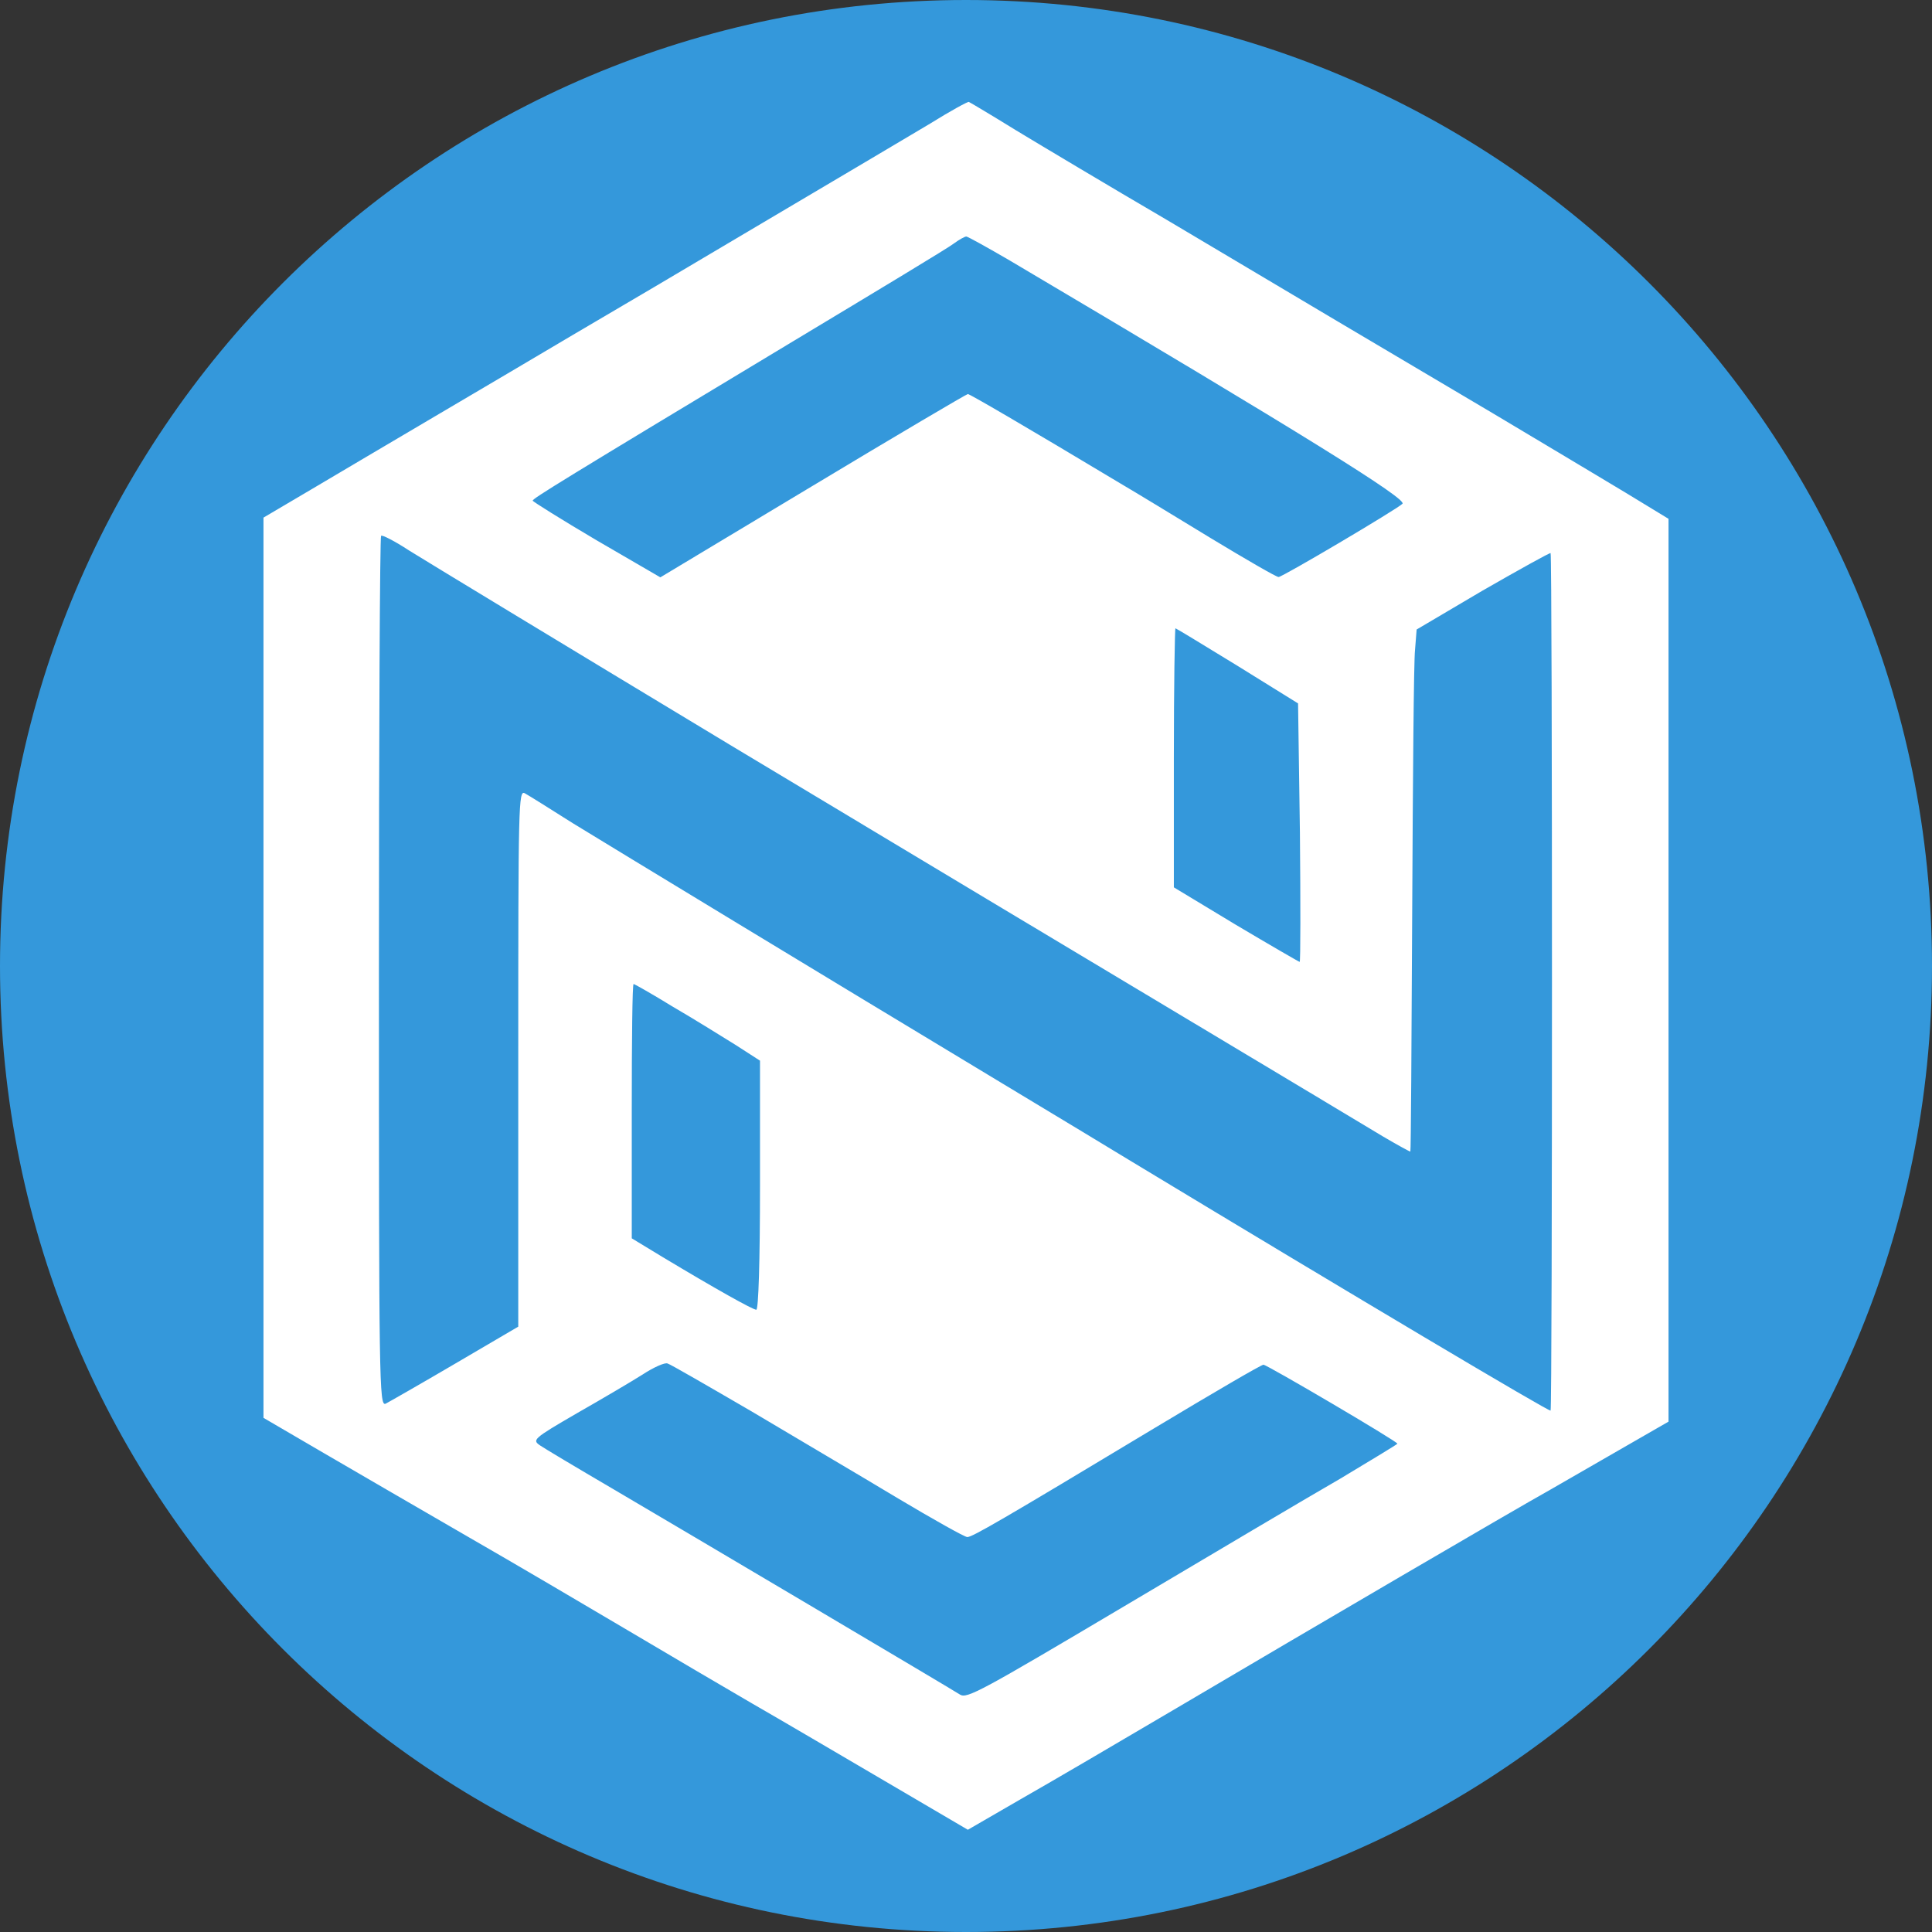 <?xml version="1.0" encoding="UTF-8"?>
<svg xmlns="http://www.w3.org/2000/svg" xmlns:xlink="http://www.w3.org/1999/xlink" width="24" height="24" viewBox="0 0 24 24">
<rect x="0" y="0" width="24" height="24" fill="#333333" stroke="none"/>
<path fill-rule="nonzero" fill="rgb(20.392%, 59.608%, 85.882%)" fill-opacity="1" d="M 24 12 C 24 18.629 18.629 24 12 24 C 5.371 24 0 18.629 0 12 C 0 5.371 5.371 0 12 0 C 18.629 0 24 5.371 24 12 Z M 24 12 "/>
<path fill-rule="nonzero" fill="rgb(100%, 100%, 100%)" fill-opacity="1" d="M 11.555 1.535 C 11.305 1.684 10.371 2.238 9.484 2.762 C 8.598 3.289 7.531 3.918 7.117 4.16 C 6.703 4.406 5.941 4.855 5.41 5.168 C 4.887 5.477 4.191 5.887 3.863 6.082 L 3.273 6.43 L 3.273 17.613 L 4.023 18.051 C 4.438 18.293 5.246 18.762 5.82 19.094 C 6.398 19.426 7.285 19.949 7.801 20.254 C 8.316 20.559 9.012 20.969 9.348 21.164 C 9.688 21.359 10.426 21.793 10.992 22.125 L 12.023 22.73 L 12.676 22.352 C 13.035 22.148 13.914 21.633 14.629 21.211 C 16.316 20.215 18.785 18.77 19.254 18.508 C 19.457 18.391 19.871 18.152 20.176 17.977 L 20.727 17.66 L 20.727 6.445 L 20.195 6.121 C 19.898 5.941 19.156 5.5 18.543 5.133 C 17.93 4.77 17.059 4.254 16.609 3.988 C 16.156 3.719 15.207 3.156 14.492 2.73 C 13.777 2.312 12.941 1.812 12.625 1.621 C 12.316 1.43 12.047 1.27 12.035 1.266 C 12.02 1.262 11.805 1.379 11.555 1.535 Z M 12.547 3.238 C 16.25 5.43 17.48 6.199 17.422 6.258 C 17.344 6.332 15.93 7.168 15.883 7.168 C 15.855 7.168 15.477 6.949 15.039 6.684 C 14.602 6.418 14.102 6.113 13.922 6.008 C 12.73 5.293 12.047 4.895 12.023 4.895 C 12.008 4.895 11.141 5.406 10.102 6.031 L 8.203 7.172 L 7.41 6.711 C 6.973 6.453 6.617 6.23 6.617 6.219 C 6.621 6.191 6.961 5.98 9.848 4.242 C 10.887 3.617 11.789 3.074 11.852 3.023 C 11.914 2.977 11.984 2.938 12.004 2.938 C 12.02 2.938 12.266 3.074 12.547 3.238 Z M 9.07 9.254 C 11.086 10.465 13.664 12.012 14.789 12.684 C 15.918 13.359 16.984 14 17.172 14.113 C 17.359 14.223 17.516 14.309 17.52 14.305 C 17.527 14.297 17.535 12.949 17.543 11.309 C 17.551 9.672 17.562 8.215 17.578 8.074 L 17.598 7.82 L 18.418 7.336 C 18.875 7.074 19.254 6.863 19.262 6.871 C 19.285 6.895 19.285 17.5 19.262 17.523 C 19.25 17.543 16.844 16.113 14.059 14.43 C 13.887 14.324 13.148 13.879 12.422 13.441 C 10.16 12.078 7.664 10.562 7.117 10.227 C 6.832 10.047 6.559 9.875 6.52 9.855 C 6.441 9.809 6.438 9.977 6.438 13.145 L 6.438 16.48 L 5.652 16.941 C 5.219 17.195 4.828 17.418 4.789 17.438 C 4.711 17.465 4.707 17.191 4.707 12.074 C 4.707 9.109 4.719 6.672 4.734 6.656 C 4.746 6.641 4.906 6.723 5.078 6.836 C 5.258 6.949 7.055 8.039 9.07 9.254 Z M 15.371 8.27 L 16.125 8.738 L 16.148 10.34 C 16.156 11.223 16.156 11.949 16.145 11.949 C 16.137 11.949 15.773 11.738 15.352 11.488 L 14.582 11.023 L 14.582 9.418 C 14.582 8.531 14.594 7.805 14.602 7.805 C 14.609 7.805 14.957 8.016 15.371 8.27 Z M 8.355 12.504 C 8.617 12.656 8.961 12.871 9.137 12.98 L 9.441 13.176 L 9.441 14.723 C 9.441 15.676 9.422 16.27 9.395 16.27 C 9.352 16.27 8.891 16.012 8.227 15.613 L 7.848 15.383 L 7.848 13.805 C 7.848 12.93 7.855 12.223 7.871 12.223 C 7.879 12.223 8.102 12.348 8.355 12.504 Z M 9.34 17.535 C 9.883 17.859 10.695 18.336 11.141 18.605 C 11.594 18.875 11.984 19.094 12.016 19.094 C 12.078 19.094 12.418 18.898 14.352 17.734 C 15.066 17.305 15.668 16.953 15.695 16.953 C 15.738 16.953 17.359 17.906 17.359 17.934 C 17.359 17.941 17.035 18.137 16.645 18.371 C 16.25 18.598 15.047 19.312 13.973 19.949 C 12.188 21.008 12.012 21.105 11.926 21.051 C 11.785 20.961 8.492 19.012 7.594 18.484 C 7.16 18.23 6.762 17.992 6.711 17.957 C 6.609 17.887 6.617 17.875 7.168 17.555 C 7.477 17.379 7.848 17.16 7.984 17.074 C 8.121 16.984 8.262 16.922 8.293 16.938 C 8.324 16.945 8.797 17.219 9.34 17.535 Z M 9.34 17.535 "/>
</svg>
